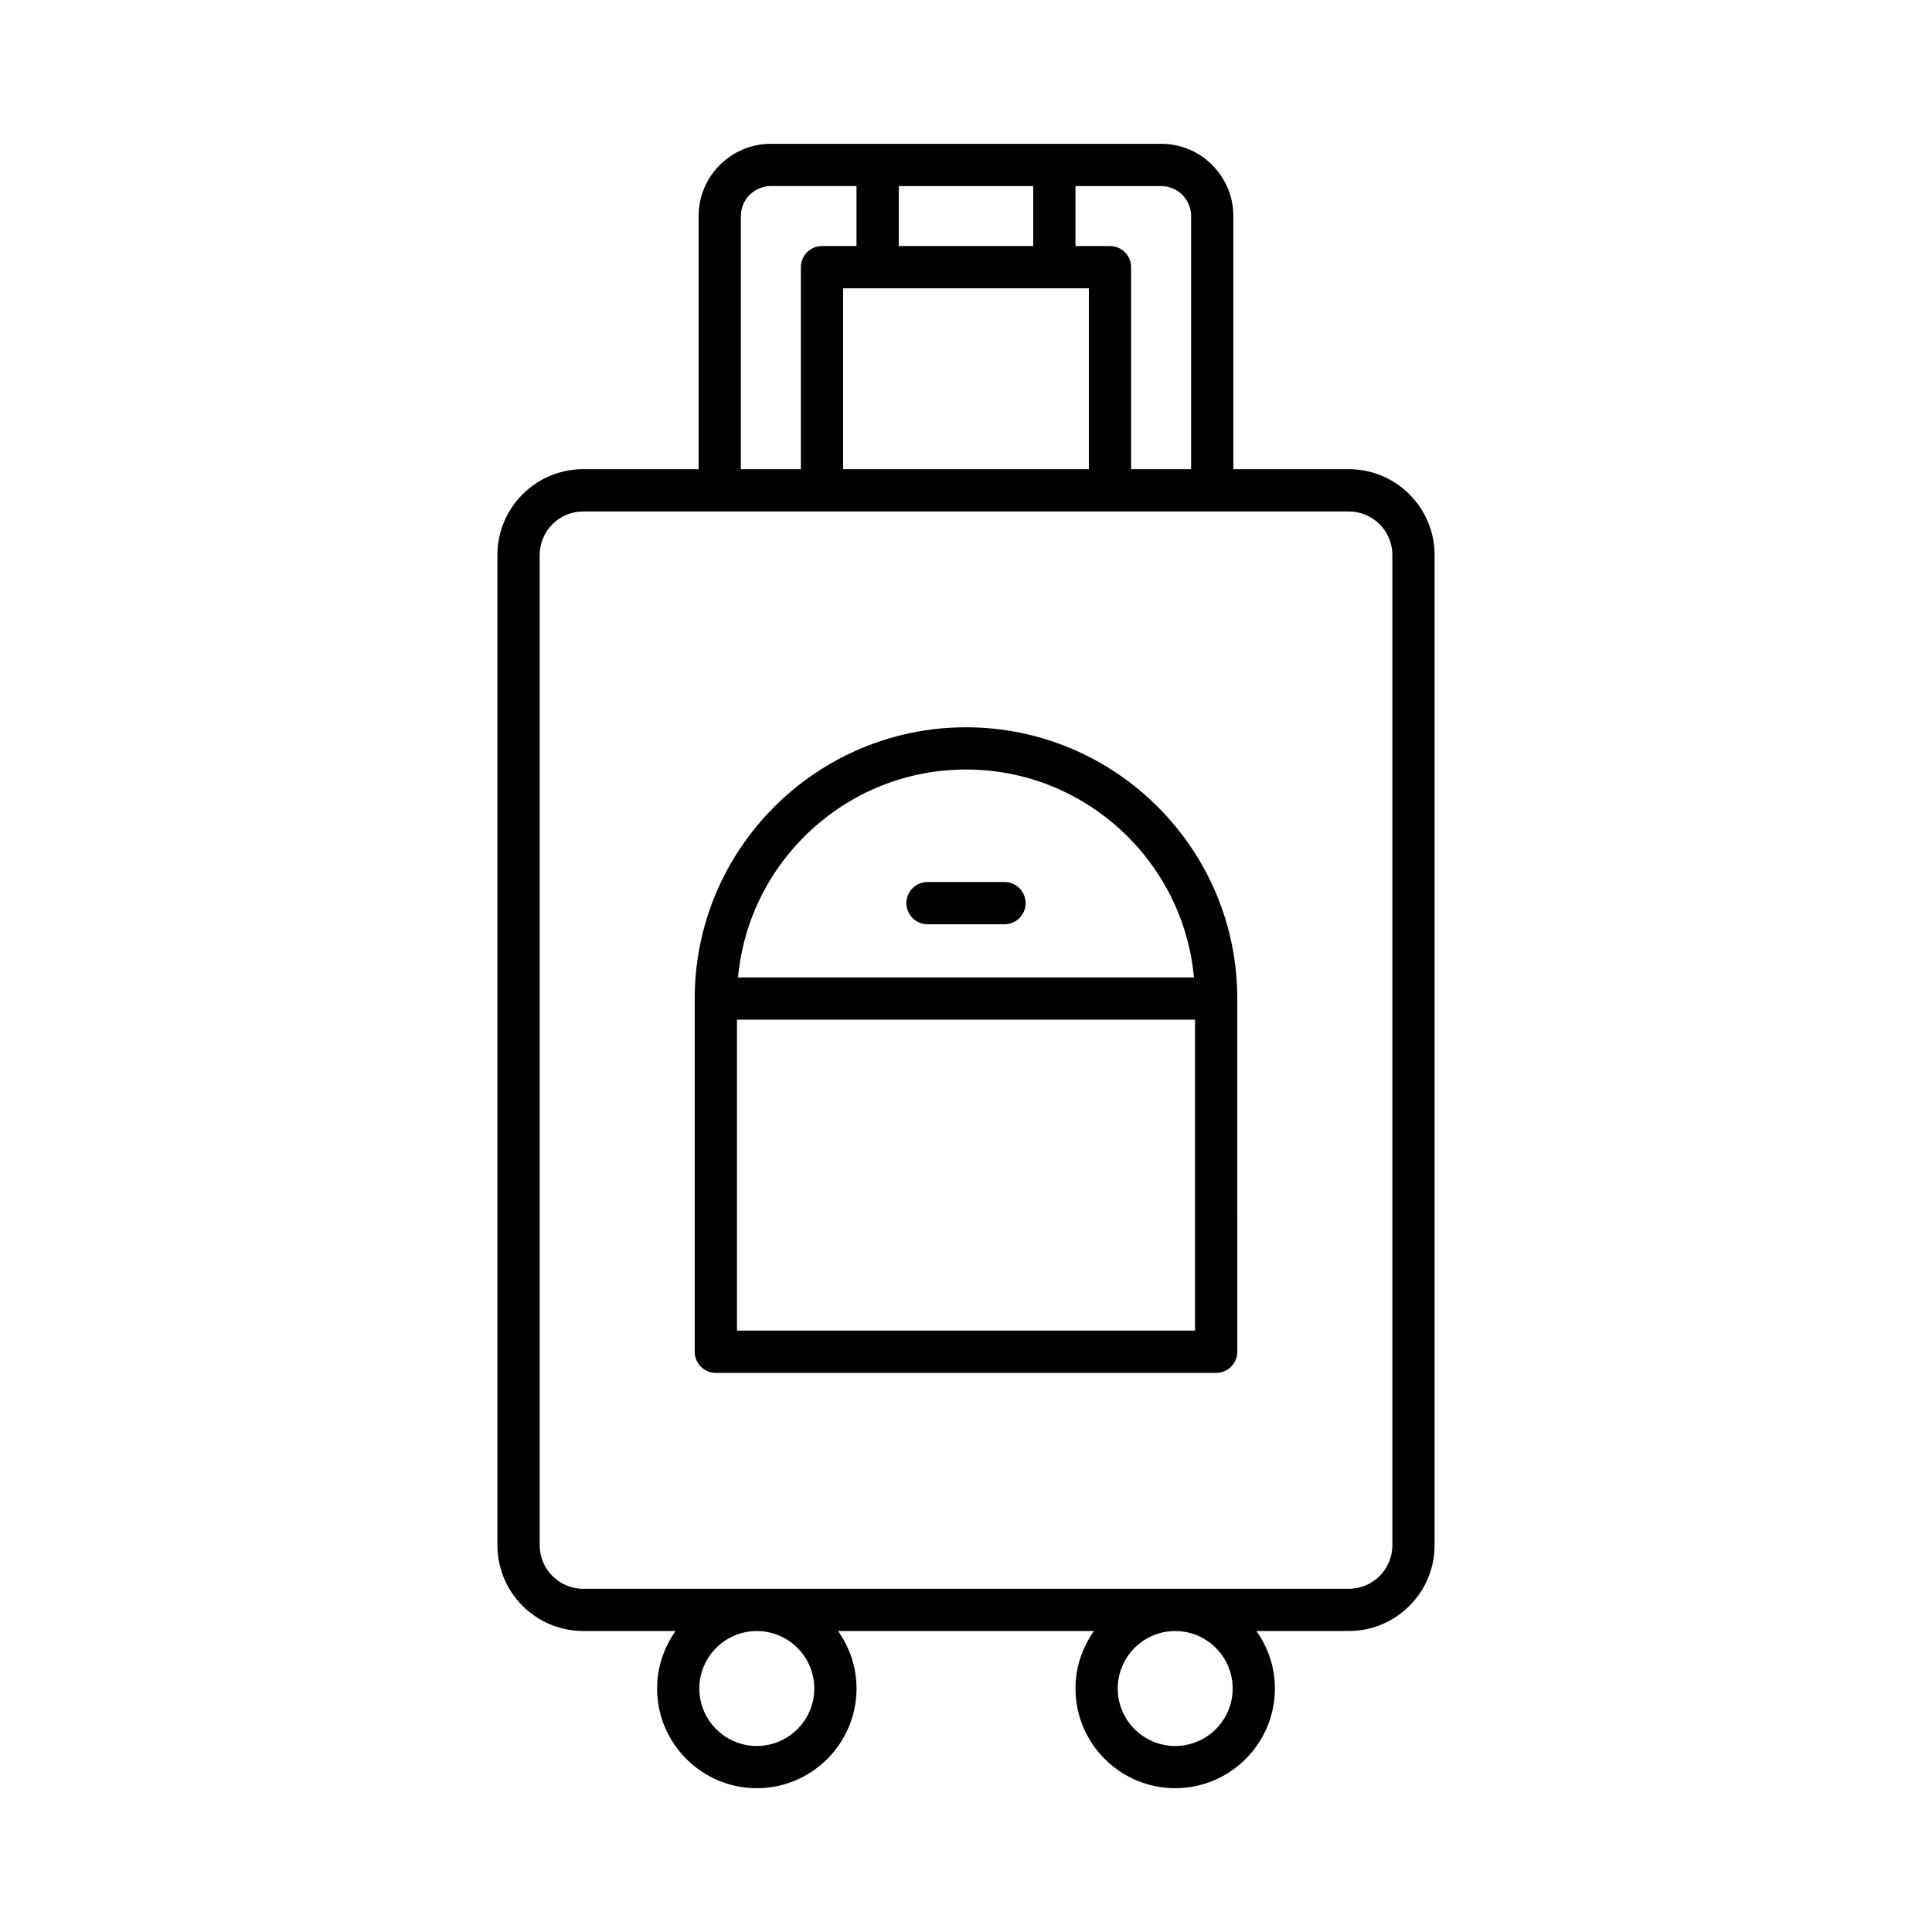 <?xml version="1.0" encoding="UTF-8"?>
<!-- Uploaded to: ICON Repo, www.svgrepo.com, Generator: ICON Repo Mixer Tools -->
<svg fill="#000000" width="800px" height="800px" version="1.1" viewBox="144 144 512 512" xmlns="http://www.w3.org/2000/svg">
 <g>
  <path d="m524.18 553.5v-262.43c0-12.535-10.199-22.734-22.734-22.734h-30.59l-0.004-67.086c0-10.555-8.59-19.145-19.148-19.145l-103.41 0.004c-10.562 0-19.148 8.59-19.148 19.145v67.082h-30.59c-12.535 0-22.734 10.199-22.734 22.734v262.43c0 12.535 10.199 22.734 22.734 22.734h24.488c-3.062 4.312-4.906 9.551-4.906 15.23 0 14.57 11.855 26.426 26.426 26.426s26.426-11.855 26.426-26.426c0-5.68-1.844-10.918-4.906-15.23h67.836c-3.062 4.312-4.906 9.551-4.906 15.23 0 14.57 11.855 26.426 26.426 26.426s26.426-11.855 26.426-26.426c0-5.68-1.844-10.918-4.906-15.23h24.488c12.535 0 22.734-10.203 22.734-22.738zm-95.168-360.19h22.691c4.383 0 7.953 3.562 7.953 7.949v67.082h-15.902v-53.531c0-3.094-2.504-5.598-5.598-5.598h-9.145zm3.547 27.098v47.934l-65.121-0.004v-47.934zm-50.375-27.098h35.633v15.902h-35.633zm-41.844 7.945c0-4.383 3.57-7.949 7.953-7.949h22.691v15.902h-9.145c-3.094 0-5.598 2.504-5.598 5.598v53.531h-15.902zm4.223 405.45c-8.398 0-15.23-6.832-15.23-15.23 0-8.398 6.832-15.23 15.23-15.23s15.23 6.832 15.23 15.23c0 8.395-6.836 15.23-15.23 15.23zm110.88 0c-8.398 0-15.23-6.832-15.23-15.23 0-8.398 6.832-15.23 15.23-15.23s15.23 6.832 15.23 15.23c0 8.395-6.836 15.23-15.23 15.23zm-156.88-41.656c-6.363 0-11.539-5.176-11.539-11.539l-0.004-262.43c0-6.363 5.176-11.539 11.539-11.539h202.89c6.363 0 11.539 5.176 11.539 11.539v262.43c0 6.363-5.176 11.539-11.539 11.539z"/>
  <path d="m400 336.74c-39.641 0-71.891 32.246-71.891 71.887v93.605c0 3.094 2.504 5.598 5.598 5.598h132.59c3.094 0 5.598-2.504 5.598-5.598l-0.004-93.605c0-39.641-32.254-71.887-71.891-71.887zm60.695 159.89h-121.39v-82.41h121.39zm-121.11-93.605c2.836-30.852 28.836-55.094 60.414-55.094s57.574 24.242 60.414 55.094z"/>
  <path d="m410.2 377.74h-20.391c-3.094 0-5.598 2.504-5.598 5.598s2.504 5.598 5.598 5.598h20.391c3.094 0 5.598-2.504 5.598-5.598s-2.504-5.598-5.598-5.598z"/>
 </g>
</svg>